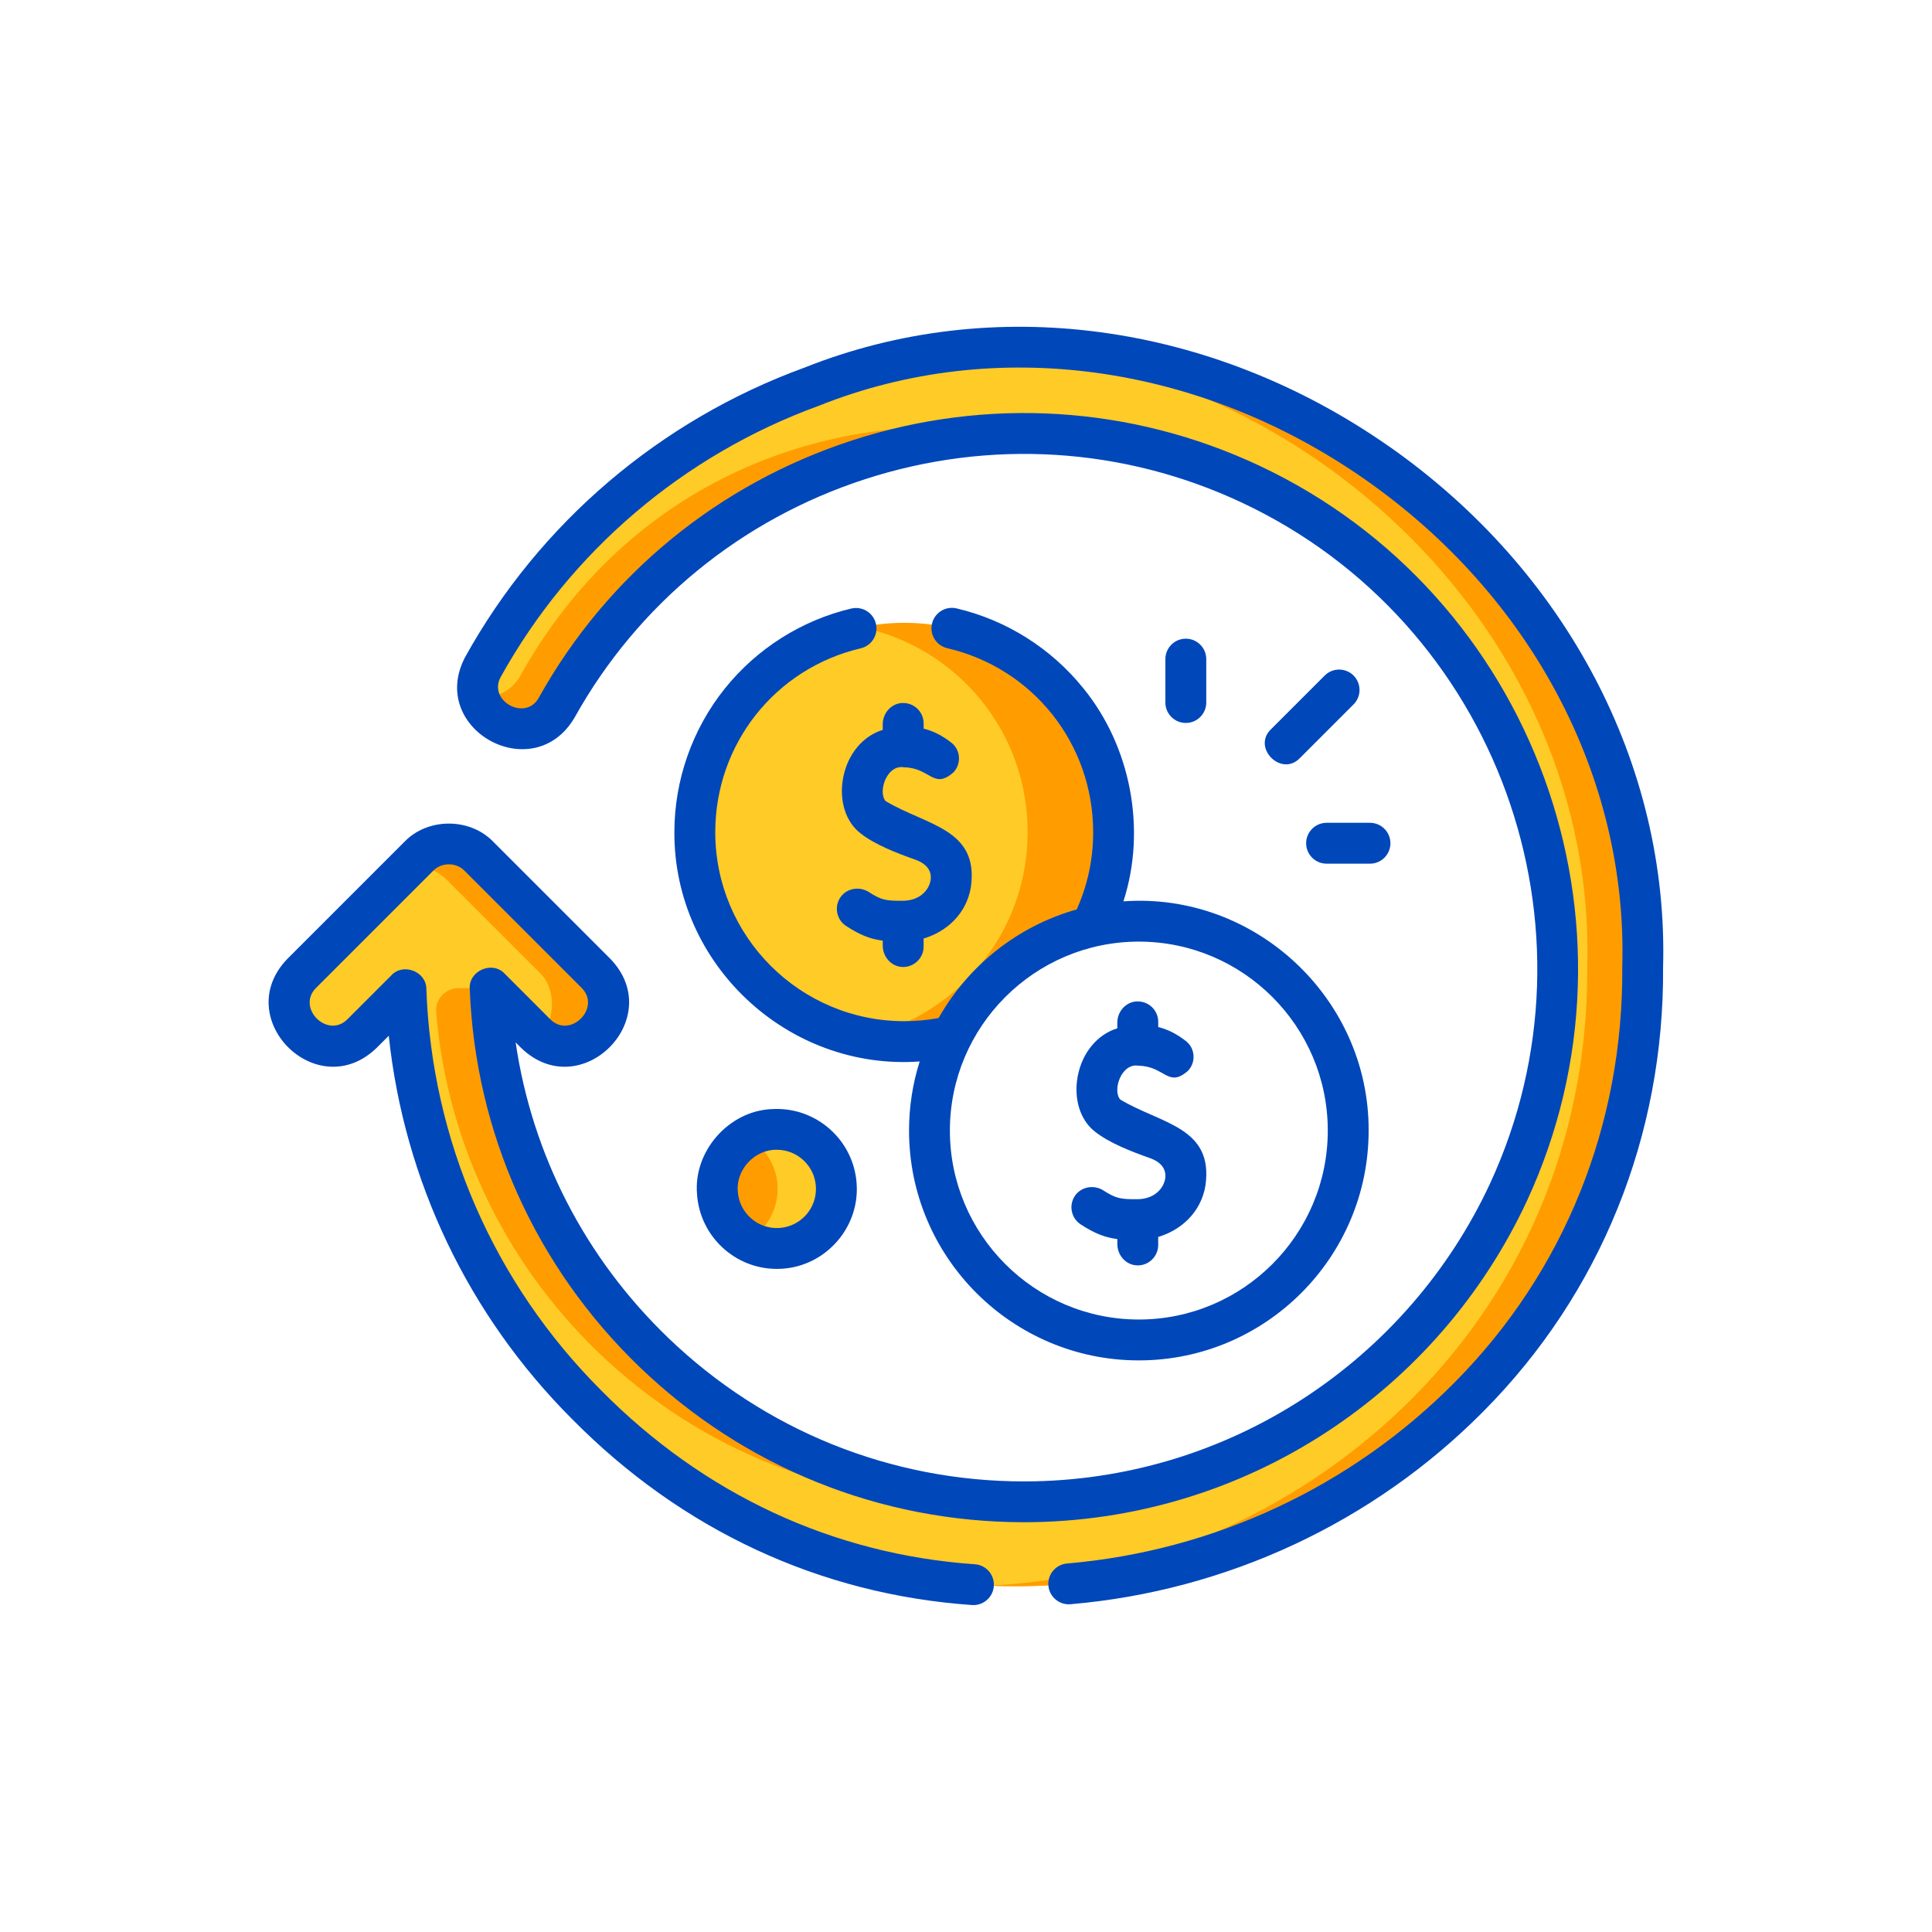 <?xml version="1.0" encoding="UTF-8"?>
<svg id="Icon" xmlns="http://www.w3.org/2000/svg" viewBox="0 0 500 500">
  <defs>
    <style>
      .cls-1 {
        fill: #ffcb27;
      }

      .cls-2 {
        fill: #ff9d00;
      }

      .cls-3 {
        fill: #0047ba;
      }
    </style>
  </defs>
  <g>
    <path class="cls-1" d="M210.12,100.07c-36.54,13.3-66.38,38.81-85.08,72.47-3.04,5.47-.82,12.38,4.86,15.03l.21.1c5.15,2.4,11.24.36,14.01-4.6,35-62.77,113.41-88.78,179.51-57.75,68.64,32.22,98.6,114.52,66.72,183.33-22.05,47.29-69.84,79.86-124.97,80.06-74.63.19-135.71-59.05-138.54-132.95l11.74,11.74c4.31,4.31,11.29,4.31,15.59,0,4.31-4.31,4.31-11.29,0-15.59l-30.23-30.23c-4.31-4.31-11.29-4.31-15.59,0l-30.23,30.23c-4.31,4.31-4.31,11.29,0,15.59,2.15,2.15,4.97,3.23,7.8,3.23s5.64-1.08,7.8-3.23l11.33-11.33c1.43,40.6,17.9,78.57,46.78,107.44,99.59,100.83,273.96,28.11,273.29-113.2,3.14-107.83-114.81-190.25-215.02-150.33h0Z"/>
    <g>
      <path class="cls-2" d="M134.64,174.93c-2.16,3.89-6.43,5.91-10.64,5.42.75,3.06,2.81,5.77,5.9,7.21l.21.1c5.15,2.4,11.24.36,14.01-4.6,25.36-45.48,73.5-71.65,123.24-70.82-53.21-8.58-105.05,12.94-132.73,62.69h0Z"/>
      <path class="cls-2" d="M126.86,255.74h-8.23c-3.36,0-6.03,2.87-5.75,6.22,5.91,70.98,65.64,126.91,138.16,126.73,2.27,0,4.52-.08,6.77-.19-71.14-3.69-128.22-61.38-130.95-132.76h0Z"/>
      <path class="cls-2" d="M256.56,90.01c81.53,3.93,156.74,74,154.22,160.39.44,93.05-75.01,156.36-155.04,159.96,85.11,3.85,169.86-61.35,169.4-159.96,2.66-91.44-81.75-164.6-168.58-160.39h0Z"/>
      <path class="cls-2" d="M115.59,227.65l24.25,24.25c4.2,4.2,3.86,12.15-.14,16.54,4.32,3.32,10.54,3.02,14.5-.94,4.31-4.31,4.31-11.29,0-15.59l-30.23-30.23c-4.31-4.31-11.29-4.31-15.59,0l-3.04,3.04c3.57-.81,7.47.16,10.25,2.94Z"/>
    </g>
    <path class="cls-1" d="M287.86,215.72c0,8.61-2.01,16.75-5.58,23.98-.08.16-.16.32-.24.47-15.65,3.64-28.7,14.07-35.87,28.02-.05.1-.1.19-.14.29-3.97.93-8.11,1.42-12.36,1.42-3.46,0-6.85-.32-10.13-.94-25.09-4.74-44.06-26.78-44.06-53.24s18.99-48.52,44.09-53.24c3.27-.63,6.65-.95,10.1-.95,29.92,0,54.19,24.26,54.19,54.19Z"/>
    <path class="cls-2" d="M288.2,215.37c0,8.92-2.15,17.33-5.97,24.75-.06,0-.13.03-.19.05-15.65,3.64-28.7,14.07-35.87,28.02-3.91.9-7.98,1.37-12.16,1.37-3.81,0-7.53-.4-11.12-1.14,24.59-5.14,43.06-26.93,43.06-53.05s-18.13-47.51-42.38-52.89c-.23-.05-.45-.1-.68-.15,3.59-.75,7.31-1.15,11.12-1.15,29.93,0,54.19,24.27,54.19,54.19Z"/>
    <circle class="cls-2" cx="201.04" cy="307.69" r="15.41"/>
    <path class="cls-1" d="M216.43,306.71c-.54-8.5-7.86-14.94-16.36-14.4-2.41.15-4.66.86-6.63,1.98,4.37,2.48,7.44,7.04,7.78,12.43.39,6.08-2.81,11.56-7.77,14.38,2.52,1.43,5.47,2.17,8.58,1.98,8.5-.54,14.94-7.87,14.4-16.36h0Z"/>
  </g>
  <g>
    <path class="cls-3" d="M359.46,115.52c-45.97-32.16-102.49-39.78-151.22-20.4-37.39,13.63-68.57,40.2-87.81,74.84-9.97,18.71,17.67,34.01,28.32,15.66,16.34-29.3,43.01-51.17,75.11-61.6,32.26-10.48,66.9-8.33,97.54,6.06,66.06,31.01,94.85,110.1,64.18,176.31-10.56,22.64-27.22,41.83-48.18,55.49-21.45,13.98-46.35,21.42-72.01,21.51h-.34c-34.52,0-67.25-13.21-92.18-37.22-21.47-20.67-35.17-47.39-39.42-76.39l1.41,1.41c15.41,14.92,37.98-7.67,23.07-23.07l-30.23-30.23c-6.07-6.33-17-6.33-23.07,0l-30.23,30.23c-14.92,15.41,7.67,37.98,23.07,23.07l3.14-3.14c3.98,37.47,20.59,72.35,47.47,99.23,28.38,28.74,64.17,45.37,103.48,48.1.12,0,.25.01.37.01,2.75,0,5.07-2.13,5.27-4.92.2-2.91-1.99-5.44-4.91-5.64-36.71-2.55-70.15-18.11-96.72-45.01-27.79-27.79-43.85-64.69-45.23-103.89,0-4.48-5.96-6.82-9.02-3.55l-11.33,11.33c-5.18,5.35-13.47-2.94-8.12-8.12l30.23-30.23c2.14-2.23,5.98-2.23,8.12,0l30.23,30.23c5.35,5.18-2.94,13.47-8.12,8.12l-11.74-11.74c-3.19-3.41-9.35-.71-9.02,3.94,1.42,37.19,17.03,71.94,43.96,97.87,26.92,25.91,62.24,40.17,99.52,40.17h.36c27.71-.1,54.6-8.13,77.75-23.23,22.62-14.74,40.59-35.45,51.99-59.89,33.11-71.48,2.04-156.86-69.27-190.33-33.08-15.53-70.47-17.85-105.3-6.54-34.64,11.25-63.44,34.87-81.08,66.5-3.4,6.44-13.45.87-9.85-5.38,18.02-32.43,47.24-57.32,82.27-70.07.05-.02.1-.04.15-.06,45.42-18.1,98.25-10.92,141.32,19.21,43.03,30.1,67.88,77.22,66.45,126.05.33,40.69-14.94,78.96-43.49,107.66-26.67,26.91-62.26,43.52-100.21,46.76-2.91.25-5.06,2.81-4.82,5.72.25,2.91,2.82,5.06,5.72,4.82,40.45-3.46,78.38-21.17,106.81-49.86,30.44-30.6,46.85-71.5,46.55-114.89,1.49-52.36-25.03-102.8-70.96-134.93h0Z"/>
    <path class="cls-3" d="M220.34,157.48c-12.83,3.02-24.46,10.37-32.75,20.71-8.42,10.5-13.06,23.7-13.06,37.18-.14,34.2,29.38,61.77,63.48,59.34-1.79,5.65-2.75,11.66-2.75,17.89,0,32.79,26.68,59.47,59.47,59.47s59.47-26.68,59.47-59.47c.14-34.18-29.37-61.79-63.46-59.33,5.99-18.55,1.97-40-10.36-55.13-8.32-10.35-19.98-17.69-32.83-20.69-2.84-.66-5.68,1.1-6.35,3.95-.66,2.84,1.1,5.68,3.95,6.35,22.23,5.18,37.76,24.77,37.76,47.63,0,6.99-1.43,13.69-4.26,19.98-15.29,4.3-28.09,14.56-35.74,28.11-2.91.54-5.9.81-8.9.81-26.97,0-48.9-21.94-48.9-48.9,0-22.81,15.48-42.39,37.65-47.6,2.84-.67,4.6-3.51,3.93-6.36-.67-2.84-3.52-4.6-6.36-3.93h0ZM294.73,243.69c26.97,0,48.9,21.94,48.9,48.9s-21.94,48.9-48.9,48.9-48.9-21.94-48.9-48.9,21.94-48.9,48.9-48.9h0Z"/>
    <path class="cls-3" d="M233.57,181.93c-2.89.09-5.12,2.61-5.12,5.5v1.47c-5.17,1.58-9.09,6.31-10.24,12.37-1.1,5.84.6,11.34,4.41,14.33,3.68,2.95,9.57,5.23,14.28,6.89,2.94,1.04,4.33,2.94,3.93,5.36-.42,2.52-2.83,5.24-7.13,5.27-4.32.04-5.6-.16-8.81-2.24-2.4-1.56-5.7-1.05-7.35,1.29-1.73,2.46-1.06,5.84,1.43,7.47,3.61,2.36,6.31,3.39,9.49,3.8v1.31c0,2.89,2.23,5.42,5.12,5.5,2.99.09,5.45-2.31,5.45-5.28v-2.08c5.78-1.72,11.04-6.22,12.23-13.29,2.16-15.19-11.55-15.95-22.06-22.28-2.08-2.4.31-9.57,4.8-8.74,6.79.12,7.58,5.87,12.79,1.27,2.08-2.26,1.81-5.84-.64-7.7-2.25-1.71-4.35-2.89-7.11-3.58v-1.35c0-2.97-2.45-5.37-5.45-5.28h0Z"/>
    <path class="cls-3" d="M199.73,287.03c-11.12.48-20.28,10.88-19.34,21.97.7,10.95,9.82,19.39,20.64,19.39,11.88.05,21.47-10.16,20.67-22.01-.73-11.39-10.59-20.07-21.97-19.34h0ZM201.69,317.8c-5.56.36-10.4-3.89-10.75-9.47-.49-5.67,4.43-10.9,10.11-10.77,5.29,0,9.76,4.13,10.1,9.49h0c.35,5.57-3.89,10.4-9.47,10.75Z"/>
    <path class="cls-3" d="M312.18,181.81v-11.23c0-2.92-2.37-5.29-5.29-5.29s-5.29,2.37-5.29,5.29v11.23c0,2.92,2.37,5.29,5.29,5.29s5.29-2.37,5.29-5.29Z"/>
    <path class="cls-3" d="M342.83,174.83l-13.92,13.92c-4.92,4.78,2.7,12.39,7.47,7.47l13.92-13.92c2.06-2.06,2.06-5.41,0-7.47-2.06-2.06-5.41-2.06-7.47,0Z"/>
    <path class="cls-3" d="M338.03,218.23c0,2.92,2.37,5.29,5.29,5.29h11.23c2.92,0,5.29-2.37,5.29-5.29s-2.37-5.29-5.29-5.29h-11.23c-2.92,0-5.29,2.37-5.29,5.29Z"/>
    <path class="cls-3" d="M294.28,259.16c-2.89.09-5.12,2.61-5.12,5.5v1.47c-5.17,1.58-9.09,6.31-10.24,12.37-1.1,5.84.6,11.34,4.41,14.33,3.68,2.95,9.57,5.23,14.28,6.89,2.94,1.04,4.33,2.94,3.93,5.36-.42,2.52-2.83,5.24-7.13,5.27-4.32.04-5.6-.16-8.81-2.24-2.4-1.56-5.7-1.05-7.35,1.29-1.73,2.46-1.06,5.84,1.43,7.47,3.61,2.36,6.31,3.39,9.49,3.8v1.31c0,2.89,2.23,5.42,5.12,5.5,2.99.09,5.45-2.31,5.45-5.28v-2.08c5.78-1.72,11.04-6.22,12.23-13.29,2.16-15.19-11.55-15.95-22.06-22.28-2.08-2.4.31-9.57,4.8-8.74,6.79.12,7.58,5.87,12.79,1.27,2.08-2.26,1.81-5.84-.64-7.7-2.25-1.71-4.35-2.89-7.11-3.58v-1.35c0-2.97-2.45-5.37-5.45-5.28h0Z"/>
  </g>
</svg>